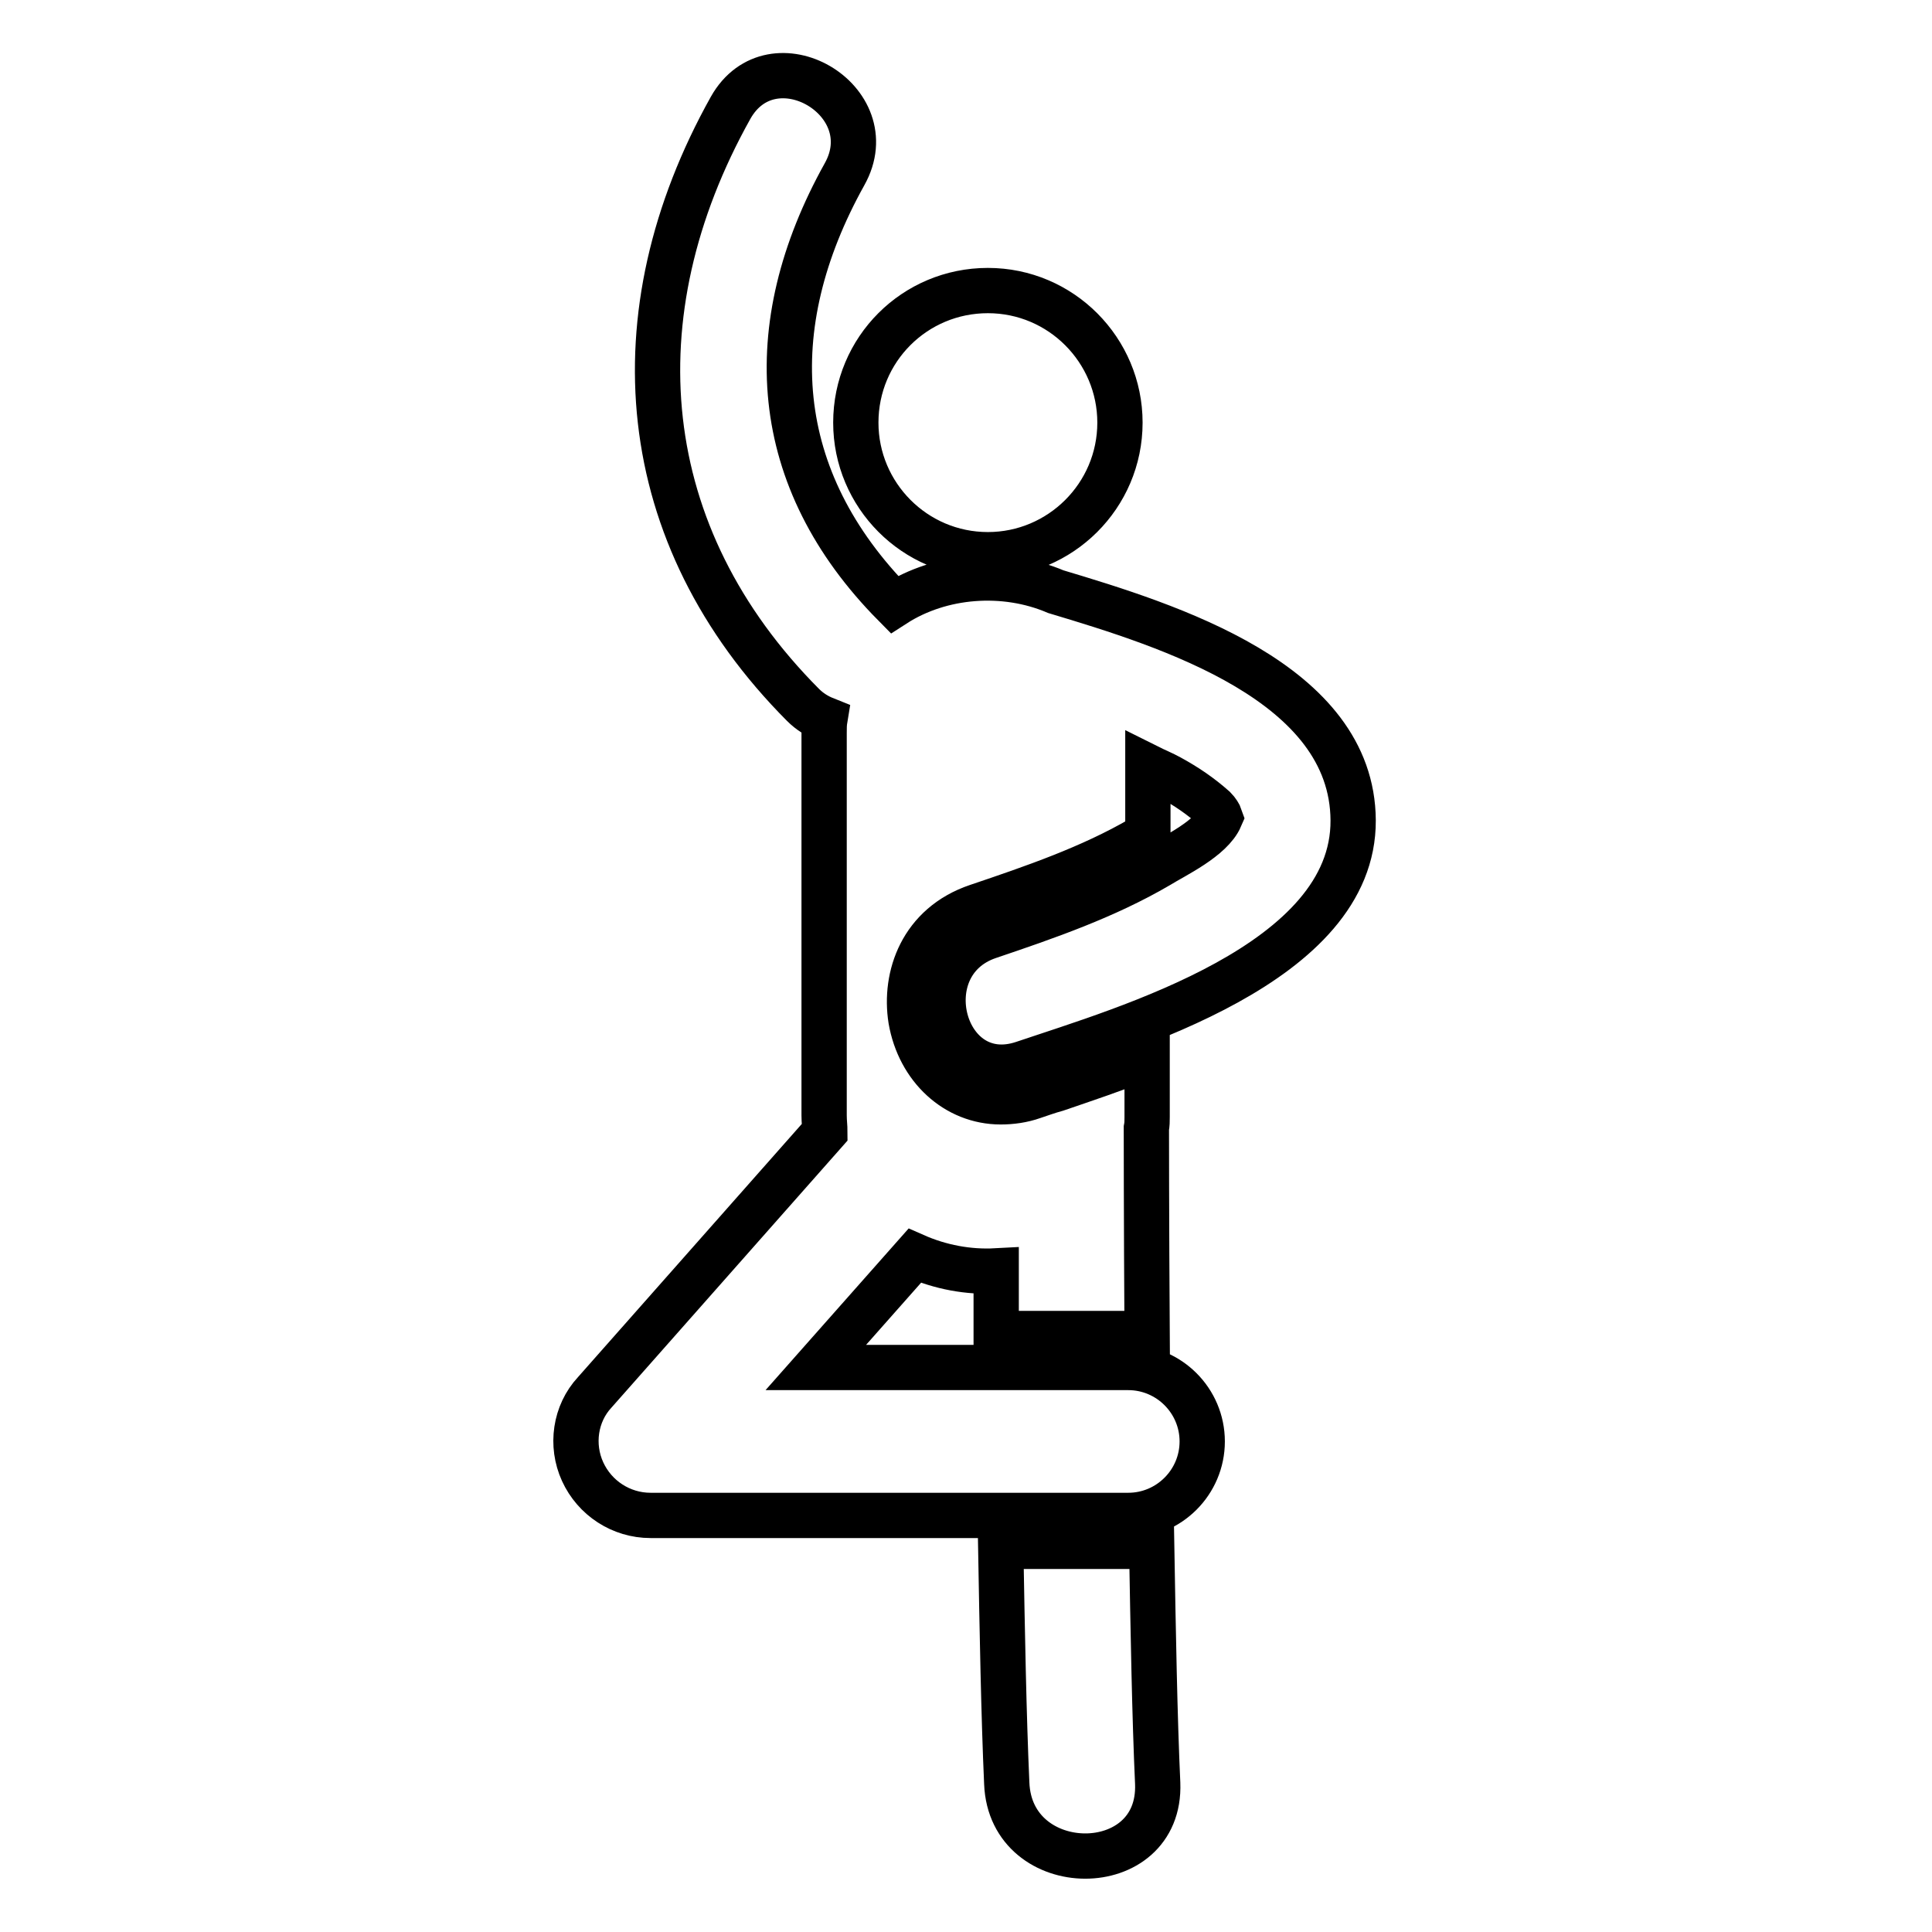 <?xml version="1.0" encoding="utf-8"?>
<!-- Svg Vector Icons : http://www.onlinewebfonts.com/icon -->
<!DOCTYPE svg PUBLIC "-//W3C//DTD SVG 1.1//EN" "http://www.w3.org/Graphics/SVG/1.1/DTD/svg11.dtd">
<svg version="1.1" xmlns="http://www.w3.org/2000/svg" xmlns:xlink="http://www.w3.org/1999/xlink" x="0px" y="0px" viewBox="0 0 256 256" enable-background="new 0 0 256 256" xml:space="preserve">
<g><g><g><path stroke-width="6" fill-opacity="0" stroke="#000000"  d="M161.7,108.3c-0.1-0.3-0.4-0.8-0.8-1.2c-1.8-1.6-3.7-2.9-5.9-4.1c-0.9-0.5-1.9-0.9-2.9-1.4c0,3,0,6,0,9c-0.3,0.2-0.6,0.3-0.9,0.5c-6.7,3.9-14.3,6.5-21.7,9c-7.4,2.5-9.7,9.3-8.8,15c1.1,6.4,6,10.9,11.9,10.9c1.4,0,2.9-0.2,4.3-0.7c0.9-0.3,2-0.7,3.1-1c3.5-1.2,7.7-2.6,12-4.3c0,2.7,0,5.4,0,8c0,0.5,0,1-0.1,1.5l0,0c0,0,0,11.8,0.1,27.4c-0.8-0.1-1.6-0.2-2.5-0.2l-17.5,0c0-3,0-5.8,0-8.3c-3.7,0.2-7.4-0.5-10.8-2l-13.1,14.8l41.4,0h0c5.4,0,9.8,4.4,9.8,9.8c0,5.4-4.4,9.8-9.8,9.8l-63.3,0l0,0c-3.9,0-7.4-2.3-9-5.8c-1.6-3.5-1-7.7,1.6-10.5l30.5-34.5c0,0,0,0,0,0c0-0.7-0.1-1.4-0.1-2.2c0-16.9,0-33.8,0-50.7c0-0.6,0-1.2,0.1-1.8c-1-0.4-2-1-2.9-1.9C84.1,71,81.5,41.7,96.8,14.3c5.5-9.8,20.6-1,15.1,8.8c-11.3,20.3-9.8,40.4,6.6,57c6.2-4,14.6-4.6,21.4-1.7c15,4.5,39.3,12,39.4,30.3c0.1,19-30.1,27.6-43.7,32.2c-10.7,3.6-15.2-13.2-4.6-16.8c7.7-2.6,15.5-5.3,22.5-9.4C155.6,113.4,160.5,111.1,161.7,108.3z M149.8,204.9l-17.2,0c0.2,11.3,0.4,22.5,0.8,31.4c0.5,12.8,20.5,12.9,20,0c-0.4-8.7-0.6-20.1-0.8-31.7C151.6,204.8,150.7,204.9,149.8,204.9z M130.9,73.5c9.6,0,17.5-7.8,17.5-17.5c0-9.6-7.8-17.5-17.5-17.5c-9.7,0-17.5,7.8-17.5,17.5C113.4,65.6,121.2,73.5,130.9,73.5z"/></g><g></g><g></g><g></g><g></g><g></g><g></g><g></g><g></g><g></g><g></g><g></g><g></g><g></g><g></g><g></g></g></g>
</svg>